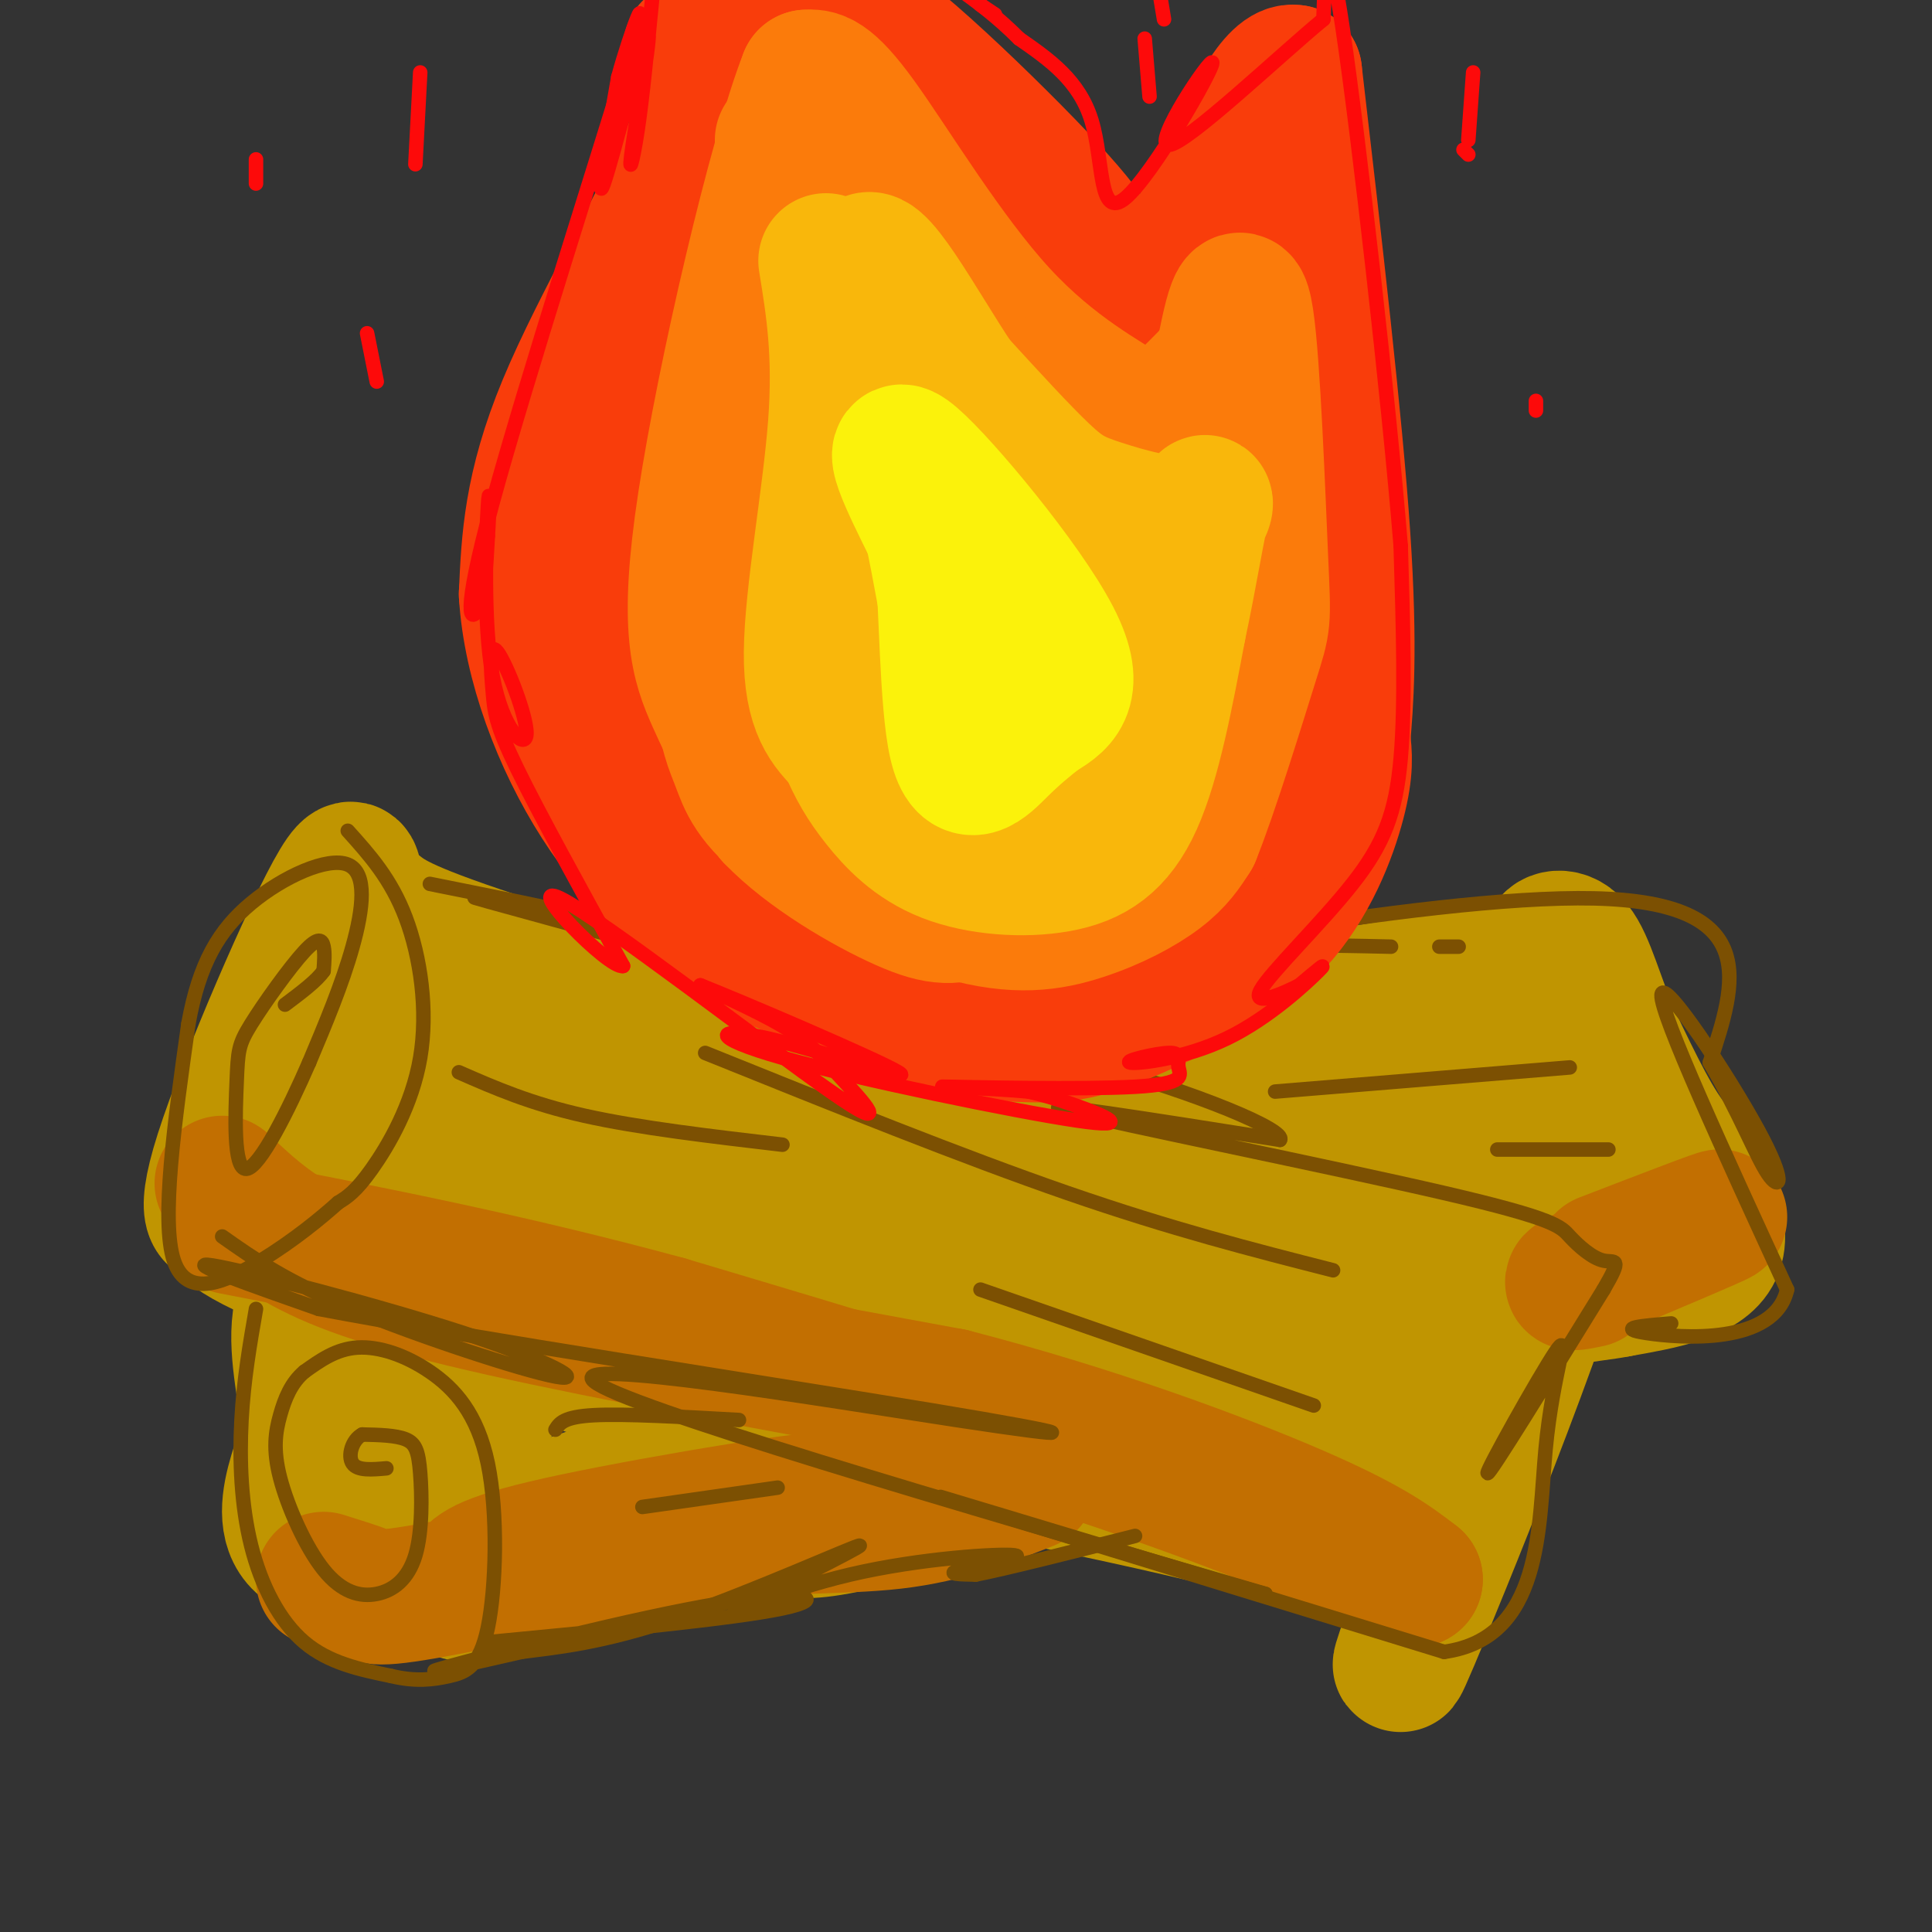 <svg viewBox='0 0 400 400' version='1.1' xmlns='http://www.w3.org/2000/svg' xmlns:xlink='http://www.w3.org/1999/xlink'><rect x="0" y="0" width="400" height="400" fill="#333333" stroke="none"/><g fill='none' stroke='rgb(192,149,1)' stroke-width='28' stroke-linecap='round' stroke-linejoin='round'><path d='M78,188c2.857,2.244 5.714,4.488 29,12c23.286,7.512 67.000,20.292 93,27c26.000,6.708 34.286,7.345 48,8c13.714,0.655 32.857,1.327 52,2'/><path d='M300,237c16.631,-5.440 32.208,-20.042 29,0c-3.208,20.042 -25.202,74.726 -34,96c-8.798,21.274 -4.399,9.137 0,-3'/><path d='M295,330c-3.798,-2.786 -13.292,-8.250 -40,-15c-26.708,-6.750 -70.631,-14.786 -106,-24c-35.369,-9.214 -62.185,-19.607 -89,-30'/><path d='M60,261c-16.557,-6.843 -13.448,-8.951 -14,-9c-0.552,-0.049 -4.764,1.959 0,-13c4.764,-14.959 18.504,-46.886 24,-56c5.496,-9.114 2.749,4.585 2,12c-0.749,7.415 0.500,8.547 16,12c15.500,3.453 45.250,9.226 75,15'/><path d='M163,222c21.933,5.393 39.266,11.375 63,14c23.734,2.625 53.871,1.891 69,2c15.129,0.109 15.251,1.060 16,4c0.749,2.940 2.125,7.868 2,13c-0.125,5.132 -1.750,10.466 -6,17c-4.250,6.534 -11.125,14.267 -18,22'/><path d='M289,294c-4.748,5.025 -7.618,6.587 -13,7c-5.382,0.413 -13.278,-0.322 -54,-12c-40.722,-11.678 -114.271,-34.298 -144,-43c-29.729,-8.702 -15.637,-3.486 -10,-4c5.637,-0.514 2.818,-6.757 0,-13'/><path d='M68,229c1.918,-3.498 6.711,-5.743 11,-8c4.289,-2.257 8.072,-4.525 28,2c19.928,6.525 56.000,21.842 81,31c25.000,9.158 38.928,12.156 57,14c18.072,1.844 40.289,2.535 51,1c10.711,-1.535 9.918,-5.296 8,-8c-1.918,-2.704 -4.959,-4.352 -8,-6'/><path d='M296,255c-2.339,-2.218 -4.188,-4.763 -44,-6c-39.812,-1.237 -117.589,-1.167 -151,0c-33.411,1.167 -22.457,3.429 -22,6c0.457,2.571 -9.584,5.449 -14,11c-4.416,5.551 -3.208,13.776 -2,22'/><path d='M63,288c0.429,4.298 2.500,4.042 0,12c-2.500,7.958 -9.571,24.131 13,22c22.571,-2.131 74.786,-22.565 127,-43'/><path d='M203,279c36.091,-12.649 62.818,-22.772 87,-29c24.182,-6.228 45.818,-8.561 55,-9c9.182,-0.439 5.909,1.018 2,-3c-3.909,-4.018 -8.455,-13.509 -13,-23'/><path d='M334,215c-3.397,-7.821 -5.391,-15.872 -8,-19c-2.609,-3.128 -5.833,-1.333 -5,0c0.833,1.333 5.724,2.205 -23,7c-28.724,4.795 -91.064,13.513 -124,19c-32.936,5.487 -36.468,7.744 -40,10'/><path d='M134,232c-18.533,2.267 -44.867,2.933 -54,15c-9.133,12.067 -1.067,35.533 7,59'/><path d='M87,306c2.125,9.425 3.938,3.486 7,-3c3.062,-6.486 7.373,-13.520 15,-20c7.627,-6.480 18.568,-12.405 22,-16c3.432,-3.595 -0.647,-4.861 34,-12c34.647,-7.139 108.020,-20.153 139,-28c30.980,-7.847 19.566,-10.528 16,-11c-3.566,-0.472 0.717,1.264 5,3'/><path d='M325,219c4.750,3.607 14.125,11.125 21,19c6.875,7.875 11.250,16.107 9,21c-2.250,4.893 -11.125,6.446 -20,8'/><path d='M335,267c-6.456,1.324 -12.596,0.633 -42,10c-29.404,9.367 -82.070,28.791 -107,36c-24.930,7.209 -22.123,2.203 -28,2c-5.877,-0.203 -20.439,4.399 -35,9'/><path d='M123,324c-11.060,3.357 -21.208,7.250 -27,6c-5.792,-1.250 -7.226,-7.643 -8,-12c-0.774,-4.357 -0.887,-6.679 -1,-9'/></g>
<g fill='none' stroke='rgb(194,111,1)' stroke-width='28' stroke-linecap='round' stroke-linejoin='round'><path d='M46,245c4.689,4.444 9.378,8.889 17,13c7.622,4.111 18.178,7.889 41,13c22.822,5.111 57.911,11.556 93,18'/><path d='M197,289c29.133,7.511 55.467,17.289 71,24c15.533,6.711 20.267,10.356 25,14'/><path d='M293,327c-2.556,-0.800 -21.444,-9.800 -50,-20c-28.556,-10.200 -66.778,-21.600 -105,-33'/><path d='M138,274c-32.500,-8.833 -61.250,-14.417 -90,-20'/><path d='M67,327c3.435,1.072 6.871,2.144 9,3c2.129,0.856 2.952,1.498 25,-3c22.048,-4.498 65.321,-14.134 69,-16c3.679,-1.866 -32.234,4.038 -51,8c-18.766,3.962 -20.383,5.981 -22,8'/><path d='M97,327c4.548,-0.714 26.917,-6.500 45,-9c18.083,-2.500 31.881,-1.714 43,-3c11.119,-1.286 19.560,-4.643 28,-8'/><path d='M332,261c12.333,-4.750 24.667,-9.500 24,-9c-0.667,0.500 -14.333,6.250 -28,12'/><path d='M328,264c-4.500,2.167 -1.750,1.583 1,1'/></g>
<g fill='none' stroke='rgb(124,80,2)' stroke-width='3' stroke-linecap='round' stroke-linejoin='round'><path d='M72,172c4.476,4.970 8.952,9.940 12,18c3.048,8.060 4.667,19.208 3,29c-1.667,9.792 -6.619,18.226 -10,23c-3.381,4.774 -5.190,5.887 -7,7'/><path d='M70,249c-3.595,3.214 -9.083,7.750 -16,12c-6.917,4.250 -15.262,8.214 -18,0c-2.738,-8.214 0.131,-28.607 3,-49'/><path d='M39,212c2.241,-12.563 6.343,-19.470 13,-25c6.657,-5.530 15.869,-9.681 20,-8c4.131,1.681 3.180,9.195 1,17c-2.180,7.805 -5.590,15.903 -9,24'/><path d='M64,220c-4.210,9.656 -10.235,21.796 -13,22c-2.765,0.204 -2.271,-11.528 -2,-18c0.271,-6.472 0.320,-7.683 3,-12c2.680,-4.317 7.991,-11.739 11,-15c3.009,-3.261 3.717,-2.360 4,-1c0.283,1.360 0.142,3.180 0,5'/><path d='M67,201c-1.333,2.000 -4.667,4.500 -8,7'/><path d='M46,256c6.530,4.608 13.059,9.215 27,15c13.941,5.785 35.293,12.746 42,14c6.707,1.254 -1.233,-3.201 -19,-9c-17.767,-5.799 -45.362,-12.943 -52,-14c-6.638,-1.057 7.681,3.971 22,9'/><path d='M66,271c30.223,5.759 94.781,15.657 127,21c32.219,5.343 32.097,6.131 5,2c-27.097,-4.131 -81.171,-13.180 -75,-8c6.171,5.180 72.585,24.590 139,44'/><path d='M262,330c2.111,0.978 -62.111,-18.578 -67,-20c-4.889,-1.422 49.556,15.289 104,32'/><path d='M299,342c20.424,-2.829 19.485,-25.903 21,-42c1.515,-16.097 5.485,-25.219 2,-20c-3.485,5.219 -14.424,24.777 -14,25c0.424,0.223 12.212,-18.888 24,-38'/><path d='M332,267c4.086,-7.003 2.302,-5.509 0,-6c-2.302,-0.491 -5.122,-2.967 -7,-5c-1.878,-2.033 -2.813,-3.624 -26,-9c-23.187,-5.376 -68.625,-14.536 -78,-17c-9.375,-2.464 17.312,1.768 44,6'/><path d='M265,236c1.467,-1.911 -16.867,-9.689 -40,-16c-23.133,-6.311 -51.067,-11.156 -79,-16'/><path d='M161,203c-34.178,-9.289 -68.356,-18.578 -62,-17c6.356,1.578 53.244,14.022 66,17c12.756,2.978 -8.622,-3.511 -30,-10'/><path d='M135,193c-12.667,-3.333 -29.333,-6.667 -46,-10'/><path d='M146,218c26.667,10.750 53.333,21.500 75,29c21.667,7.500 38.333,11.750 55,16'/><path d='M95,222c7.417,3.250 14.833,6.500 26,9c11.167,2.500 26.083,4.250 41,6'/><path d='M203,267c0.000,0.000 69.000,24.000 69,24'/><path d='M298,196c0.000,0.000 4.000,0.000 4,0'/><path d='M288,196c-14.583,-0.333 -29.167,-0.667 -42,1c-12.833,1.667 -23.917,5.333 -35,9'/><path d='M209,200c-18.429,1.333 -36.857,2.667 -33,3c3.857,0.333 30.000,-0.333 54,-3c24.000,-2.667 45.857,-7.333 41,-7c-4.857,0.333 -36.429,5.667 -68,11'/><path d='M203,204c16.578,-3.800 92.022,-18.800 127,-18c34.978,0.800 29.489,17.400 24,34'/><path d='M354,220c6.150,10.373 9.525,19.306 12,23c2.475,3.694 4.051,2.148 -2,-9c-6.051,-11.148 -19.729,-31.900 -20,-28c-0.271,3.900 12.864,32.450 26,61'/><path d='M370,267c-2.622,11.578 -22.178,10.022 -29,9c-6.822,-1.022 -0.911,-1.511 5,-2'/><path d='M264,226c0.000,0.000 61.000,-5.000 61,-5'/><path d='M310,238c0.000,0.000 23.000,0.000 23,0'/><path d='M53,271c-1.274,7.333 -2.548,14.667 -3,23c-0.452,8.333 -0.083,17.667 2,26c2.083,8.333 5.881,15.667 11,20c5.119,4.333 11.560,5.667 18,7'/><path d='M81,347c5.055,1.213 8.691,0.745 12,0c3.309,-0.745 6.290,-1.766 8,-10c1.710,-8.234 2.149,-23.681 0,-34c-2.149,-10.319 -6.886,-15.509 -12,-19c-5.114,-3.491 -10.604,-5.283 -15,-5c-4.396,0.283 -7.698,2.642 -11,5'/><path d='M63,284c-2.727,2.306 -4.044,5.570 -5,9c-0.956,3.430 -1.551,7.027 0,13c1.551,5.973 5.248,14.322 9,19c3.752,4.678 7.558,5.684 11,5c3.442,-0.684 6.521,-3.060 8,-8c1.479,-4.940 1.360,-12.445 1,-17c-0.360,-4.555 -0.960,-6.158 -3,-7c-2.040,-0.842 -5.520,-0.921 -9,-1'/><path d='M75,297c-2.156,1.133 -3.044,4.467 -2,6c1.044,1.533 4.022,1.267 7,1'/><path d='M101,340c25.494,-2.440 50.988,-4.881 61,-7c10.012,-2.119 4.542,-3.917 -13,-1c-17.542,2.917 -47.155,10.548 -56,13c-8.845,2.452 3.077,-0.274 15,-3'/><path d='M108,342c6.799,-0.903 16.295,-1.660 32,-7c15.705,-5.340 37.617,-15.263 38,-15c0.383,0.263 -20.765,10.711 -25,13c-4.235,2.289 8.442,-3.582 23,-7c14.558,-3.418 30.996,-4.382 34,-4c3.004,0.382 -7.428,2.109 -11,3c-3.572,0.891 -0.286,0.945 3,1'/><path d='M202,326c6.000,-1.167 19.500,-4.583 33,-8'/><path d='M133,312c0.000,0.000 28.000,-4.000 28,-4'/><path d='M115,296c0.833,-1.333 1.667,-2.667 8,-3c6.333,-0.333 18.167,0.333 30,1'/></g>
<g fill='none' stroke='rgb(249,61,11)' stroke-width='28' stroke-linecap='round' stroke-linejoin='round'><path d='M143,10c2.711,3.844 5.422,7.689 0,21c-5.422,13.311 -18.978,36.089 -26,53c-7.022,16.911 -7.511,27.956 -8,39'/><path d='M109,123c0.845,14.274 6.958,30.458 15,43c8.042,12.542 18.012,21.440 26,27c7.988,5.560 13.994,7.780 20,10'/><path d='M170,203c7.977,3.764 17.921,8.176 24,10c6.079,1.824 8.295,1.062 12,1c3.705,-0.062 8.899,0.577 14,0c5.101,-0.577 10.110,-2.371 18,-6c7.890,-3.629 18.663,-9.092 26,-17c7.337,-7.908 11.239,-18.259 13,-25c1.761,-6.741 1.380,-9.870 1,-13'/><path d='M278,153c0.600,-7.089 1.600,-18.311 0,-42c-1.600,-23.689 -5.800,-59.844 -10,-96'/><path d='M268,15c-7.511,-1.689 -21.289,42.089 -33,54c-11.711,11.911 -21.356,-8.044 -31,-28'/><path d='M204,41c-17.431,-17.324 -45.507,-46.633 -54,-41c-8.493,5.633 2.598,46.209 8,65c5.402,18.791 5.115,15.797 6,14c0.885,-1.797 2.943,-2.399 5,-3'/><path d='M169,76c2.297,-5.950 5.541,-19.325 6,-26c0.459,-6.675 -1.866,-6.651 -4,-8c-2.134,-1.349 -4.076,-4.071 -8,-2c-3.924,2.071 -9.830,8.935 -13,13c-3.170,4.065 -3.604,5.332 -5,14c-1.396,8.668 -3.755,24.738 -3,35c0.755,10.262 4.622,14.717 8,18c3.378,3.283 6.267,5.393 10,6c3.733,0.607 8.310,-0.290 12,-4c3.690,-3.710 6.492,-10.234 8,-14c1.508,-3.766 1.721,-4.773 -1,-10c-2.721,-5.227 -8.375,-14.674 -14,-19c-5.625,-4.326 -11.219,-3.531 -15,-3c-3.781,0.531 -5.749,0.797 -9,6c-3.251,5.203 -7.786,15.344 -9,28c-1.214,12.656 0.893,27.828 3,43'/><path d='M135,153c0.999,8.919 1.997,9.715 6,15c4.003,5.285 11.013,15.057 17,19c5.987,3.943 10.952,2.057 14,1c3.048,-1.057 4.178,-1.283 7,-6c2.822,-4.717 7.335,-13.923 9,-21c1.665,-7.077 0.484,-12.023 -1,-17c-1.484,-4.977 -3.269,-9.983 -8,-17c-4.731,-7.017 -12.409,-16.044 -17,-20c-4.591,-3.956 -6.096,-2.840 -9,-1c-2.904,1.840 -7.207,4.405 -10,8c-2.793,3.595 -4.077,8.221 -5,14c-0.923,5.779 -1.484,12.713 -1,20c0.484,7.287 2.012,14.928 5,22c2.988,7.072 7.434,13.575 11,18c3.566,4.425 6.251,6.771 13,9c6.749,2.229 17.561,4.342 23,5c5.439,0.658 5.503,-0.140 8,-4c2.497,-3.860 7.426,-10.783 9,-21c1.574,-10.217 -0.207,-23.728 -2,-32c-1.793,-8.272 -3.598,-11.304 -6,-12c-2.402,-0.696 -5.401,0.944 -7,4c-1.599,3.056 -1.800,7.528 -2,12'/><path d='M189,149c-0.908,3.865 -2.178,7.528 1,16c3.178,8.472 10.806,21.754 15,28c4.194,6.246 4.956,5.456 10,6c5.044,0.544 14.371,2.421 19,3c4.629,0.579 4.561,-0.141 6,-5c1.439,-4.859 4.386,-13.855 4,-23c-0.386,-9.145 -4.105,-18.437 -6,-22c-1.895,-3.563 -1.968,-1.397 -3,3c-1.032,4.397 -3.024,11.023 -1,16c2.024,4.977 8.065,8.304 12,7c3.935,-1.304 5.764,-7.239 7,-9c1.236,-1.761 1.878,0.652 2,-11c0.122,-11.652 -0.275,-37.368 -1,-50c-0.725,-12.632 -1.779,-12.181 -4,-12c-2.221,0.181 -5.611,0.090 -9,0'/><path d='M241,96c-4.162,3.578 -10.069,12.522 -13,20c-2.931,7.478 -2.888,13.488 -3,19c-0.112,5.512 -0.381,10.524 3,0c3.381,-10.524 10.411,-36.584 13,-44c2.589,-7.416 0.735,3.811 0,10c-0.735,6.189 -0.353,7.340 3,0c3.353,-7.340 9.676,-23.170 16,-39'/><path d='M260,62c-4.762,10.040 -24.669,54.640 -35,63c-10.331,8.360 -11.088,-19.519 -15,-37c-3.912,-17.481 -10.979,-24.565 -15,-25c-4.021,-0.435 -4.995,5.780 -6,13c-1.005,7.220 -2.040,15.444 -2,22c0.040,6.556 1.154,11.445 2,4c0.846,-7.445 1.423,-27.222 2,-47'/><path d='M191,55c-1.356,-13.084 -5.744,-22.293 0,-6c5.744,16.293 21.622,58.089 29,67c7.378,8.911 6.256,-15.062 -2,-34c-8.256,-18.938 -23.644,-32.839 -31,-46c-7.356,-13.161 -6.678,-25.580 -6,-38'/><path d='M172,5c-4.167,11.500 -8.333,23.000 -10,22c-1.667,-1.000 -0.833,-14.500 0,-28'/><path d='M162,1c-1.338,2.011 -2.677,4.022 2,19c4.677,14.978 15.369,42.923 21,63c5.631,20.077 6.201,32.285 7,33c0.799,0.715 1.826,-10.063 0,-22c-1.826,-11.937 -6.506,-25.032 -10,-27c-3.494,-1.968 -5.801,7.191 -7,10c-1.199,2.809 -1.291,-0.734 -2,14c-0.709,14.734 -2.035,47.743 -1,69c1.035,21.257 4.433,30.761 7,36c2.567,5.239 4.305,6.211 6,6c1.695,-0.211 3.348,-1.606 5,-3'/><path d='M190,199c3.000,-3.489 8.000,-10.711 11,-18c3.000,-7.289 4.000,-14.644 5,-22'/><path d='M215,193c3.627,3.074 7.255,6.147 10,6c2.745,-0.147 4.609,-3.515 3,-13c-1.609,-9.485 -6.691,-25.086 -14,-32c-7.309,-6.914 -16.846,-5.142 -25,-4c-8.154,1.142 -14.926,1.654 -19,5c-4.074,3.346 -5.450,9.528 -6,7c-0.550,-2.528 -0.275,-13.764 0,-25'/><path d='M153,147c-0.238,5.661 -0.476,11.321 2,15c2.476,3.679 7.667,5.375 11,5c3.333,-0.375 4.810,-2.821 7,-8c2.190,-5.179 5.095,-13.089 8,-21'/><path d='M166,1c-1.006,2.232 -2.012,4.464 4,9c6.012,4.536 19.042,11.375 29,23c9.958,11.625 16.845,28.036 19,33c2.155,4.964 -0.423,-1.518 -3,-8'/><path d='M215,58c-10.881,-14.905 -36.583,-48.167 -37,-53c-0.417,-4.833 24.452,18.762 37,32c12.548,13.238 12.774,16.119 13,19'/><path d='M228,56c3.000,4.833 4.000,7.417 5,10'/></g>
<g fill='none' stroke='rgb(251,123,11)' stroke-width='28' stroke-linecap='round' stroke-linejoin='round'><path d='M162,29c3.200,13.111 6.400,26.222 4,42c-2.400,15.778 -10.400,34.222 -14,47c-3.600,12.778 -2.800,19.889 -2,27'/><path d='M150,145c0.180,6.541 1.628,9.393 3,13c1.372,3.607 2.666,7.969 11,14c8.334,6.031 23.708,13.730 35,17c11.292,3.270 18.502,2.111 25,0c6.498,-2.111 12.285,-5.175 16,-8c3.715,-2.825 5.357,-5.413 7,-8'/><path d='M247,173c3.648,-8.944 9.266,-27.305 12,-36c2.734,-8.695 2.582,-7.726 2,-21c-0.582,-13.274 -1.595,-40.793 -3,-50c-1.405,-9.207 -3.203,-0.104 -5,9'/><path d='M253,75c-3.678,4.280 -10.372,10.481 -13,13c-2.628,2.519 -1.189,1.356 -6,-2c-4.811,-3.356 -15.872,-8.903 -27,-21c-11.128,-12.097 -22.322,-30.742 -29,-40c-6.678,-9.258 -8.839,-9.129 -11,-9'/><path d='M167,16c-6.429,16.357 -17.000,61.750 -21,88c-4.000,26.250 -1.429,33.357 2,41c3.429,7.643 7.714,15.821 12,24'/><path d='M160,169c7.268,7.614 19.439,14.649 27,18c7.561,3.351 10.512,3.019 16,1c5.488,-2.019 13.513,-5.723 19,-12c5.487,-6.277 8.434,-15.127 10,-23c1.566,-7.873 1.750,-14.770 -2,-25c-3.750,-10.230 -11.433,-23.793 -16,-31c-4.567,-7.207 -6.019,-8.059 -12,-11c-5.981,-2.941 -16.490,-7.970 -27,-13'/><path d='M175,73c-5.605,-2.691 -6.117,-2.918 -8,1c-1.883,3.918 -5.135,11.980 -5,24c0.135,12.020 3.658,27.997 10,37c6.342,9.003 15.504,11.031 22,12c6.496,0.969 10.325,0.879 14,0c3.675,-0.879 7.195,-2.548 10,-5c2.805,-2.452 4.896,-5.686 6,-10c1.104,-4.314 1.223,-9.706 -1,-18c-2.223,-8.294 -6.788,-19.490 -12,-25c-5.212,-5.510 -11.071,-5.336 -17,-2c-5.929,3.336 -11.930,9.832 -16,14c-4.070,4.168 -6.211,6.007 -8,16c-1.789,9.993 -3.225,28.141 -3,37c0.225,8.859 2.113,8.430 4,8'/><path d='M171,162c3.135,2.739 8.973,5.588 14,7c5.027,1.412 9.245,1.389 13,0c3.755,-1.389 7.048,-4.143 10,-8c2.952,-3.857 5.564,-8.815 5,-20c-0.564,-11.185 -4.305,-28.595 -7,-36c-2.695,-7.405 -4.344,-4.806 -7,0c-2.656,4.806 -6.319,11.818 -8,20c-1.681,8.182 -1.381,17.534 -1,22c0.381,4.466 0.842,4.046 3,5c2.158,0.954 6.014,3.283 9,1c2.986,-2.283 5.102,-9.176 7,-13c1.898,-3.824 3.578,-4.577 1,-12c-2.578,-7.423 -9.413,-21.515 -14,-27c-4.587,-5.485 -6.927,-2.361 -9,-1c-2.073,1.361 -3.878,0.960 -4,5c-0.122,4.040 1.439,12.520 3,21'/><path d='M186,126c2.070,5.496 5.747,8.737 9,11c3.253,2.263 6.084,3.547 11,5c4.916,1.453 11.918,3.073 20,1c8.082,-2.073 17.243,-7.840 21,-13c3.757,-5.160 2.110,-9.713 2,-13c-0.110,-3.287 1.316,-5.308 -7,-12c-8.316,-6.692 -26.376,-18.055 -38,-28c-11.624,-9.945 -16.812,-18.473 -22,-27'/><path d='M182,50c-3.833,-3.667 -2.417,0.667 -1,5'/></g>
<g fill='none' stroke='rgb(249,183,11)' stroke-width='28' stroke-linecap='round' stroke-linejoin='round'><path d='M171,54c1.556,9.556 3.111,19.111 2,34c-1.111,14.889 -4.889,35.111 -5,47c-0.111,11.889 3.444,15.444 7,19'/><path d='M175,154c2.132,5.047 3.961,8.165 7,12c3.039,3.835 7.289,8.389 14,11c6.711,2.611 15.884,3.280 23,2c7.116,-1.280 12.176,-4.509 16,-13c3.824,-8.491 6.412,-22.246 9,-36'/><path d='M244,130c2.450,-11.449 4.076,-22.071 5,-25c0.924,-2.929 1.144,1.833 -3,3c-4.144,1.167 -12.654,-1.263 -18,-3c-5.346,-1.737 -7.527,-2.782 -12,-7c-4.473,-4.218 -11.236,-11.609 -18,-19'/><path d='M198,79c-7.627,-11.370 -17.694,-30.295 -19,-24c-1.306,6.295 6.148,37.810 12,58c5.852,20.190 10.100,29.054 13,34c2.900,4.946 4.450,5.973 6,7'/><path d='M210,154c2.225,-3.161 4.789,-14.563 6,-22c1.211,-7.437 1.070,-10.908 0,-15c-1.070,-4.092 -3.069,-8.804 -5,-10c-1.931,-1.196 -3.794,1.124 -6,6c-2.206,4.876 -4.756,12.308 -6,19c-1.244,6.692 -1.181,12.645 1,17c2.181,4.355 6.479,7.112 10,6c3.521,-1.112 6.263,-6.092 8,-11c1.737,-4.908 2.468,-9.745 1,-16c-1.468,-6.255 -5.134,-13.930 -8,-15c-2.866,-1.070 -4.933,4.465 -7,10'/><path d='M204,123c-1.192,3.255 -0.673,6.393 1,9c1.673,2.607 4.499,4.684 8,5c3.501,0.316 7.676,-1.130 10,-2c2.324,-0.870 2.798,-1.165 2,-4c-0.798,-2.835 -2.867,-8.209 -4,-11c-1.133,-2.791 -1.331,-2.997 -6,0c-4.669,2.997 -13.809,9.199 -19,14c-5.191,4.801 -6.432,8.201 -3,10c3.432,1.799 11.539,1.998 17,1c5.461,-0.998 8.278,-3.192 10,-6c1.722,-2.808 2.349,-6.231 2,-9c-0.349,-2.769 -1.675,-4.885 -3,-7'/></g>
<g fill='none' stroke='rgb(251,242,11)' stroke-width='28' stroke-linecap='round' stroke-linejoin='round'><path d='M190,98c1.994,1.774 3.988,3.548 5,15c1.012,11.452 1.042,32.583 3,41c1.958,8.417 5.845,4.119 9,1c3.155,-3.119 5.577,-5.060 8,-7'/><path d='M215,148c3.690,-2.321 8.917,-4.625 3,-16c-5.917,-11.375 -22.976,-31.821 -29,-37c-6.024,-5.179 -1.012,4.911 4,15'/><path d='M193,110c1.500,7.000 3.250,17.000 5,27'/></g>
<g fill='none' stroke='rgb(253,10,10)' stroke-width='3' stroke-linecap='round' stroke-linejoin='round'><path d='M135,0c-0.987,10.093 -1.974,20.185 -3,27c-1.026,6.815 -2.089,10.352 -1,3c1.089,-7.352 4.332,-25.595 3,-23c-1.332,2.595 -7.238,26.027 -9,31c-1.762,4.973 0.619,-8.514 3,-22'/><path d='M128,16c2.560,-9.486 7.459,-22.203 2,-4c-5.459,18.203 -21.278,67.324 -28,92c-6.722,24.676 -4.349,24.907 -3,22c1.349,-2.907 1.675,-8.954 2,-15'/><path d='M101,111c0.387,-5.527 0.356,-11.846 0,-6c-0.356,5.846 -1.035,23.857 1,35c2.035,11.143 6.786,15.417 7,12c0.214,-3.417 -4.108,-14.524 -6,-17c-1.892,-2.476 -1.356,3.680 -1,8c0.356,4.320 0.530,6.806 5,16c4.470,9.194 13.235,25.097 22,41'/><path d='M129,200c-2.875,0.731 -21.063,-17.942 -13,-14c8.063,3.942 42.378,30.500 56,40c13.622,9.500 6.552,1.942 2,-3c-4.552,-4.942 -6.586,-7.269 -11,-10c-4.414,-2.731 -11.207,-5.865 -18,-9'/><path d='M145,204c7.926,3.115 36.741,15.403 41,18c4.259,2.597 -16.038,-4.498 -27,-7c-10.962,-2.502 -12.588,-0.413 3,4c15.588,4.413 48.389,11.150 61,13c12.611,1.850 5.032,-1.186 0,-3c-5.032,-1.814 -7.516,-2.407 -10,-3'/><path d='M213,226c-7.623,-0.740 -21.681,-1.090 -17,-1c4.681,0.090 28.102,0.618 39,0c10.898,-0.618 9.272,-2.384 9,-4c-0.272,-1.616 0.808,-3.082 -2,-3c-2.808,0.082 -9.505,1.713 -8,2c1.505,0.287 11.213,-0.769 20,-5c8.787,-4.231 16.653,-11.637 19,-14c2.347,-2.363 -0.827,0.319 -4,3'/><path d='M269,204c-3.423,1.750 -9.979,4.624 -8,1c1.979,-3.624 12.494,-13.745 19,-22c6.506,-8.255 9.002,-14.644 10,-26c0.998,-11.356 0.499,-27.678 0,-44'/><path d='M290,113c-2.489,-30.533 -8.711,-84.867 -12,-107c-3.289,-22.133 -3.644,-12.067 -4,-2'/><path d='M274,4c-8.688,7.120 -28.408,25.919 -32,26c-3.592,0.081 8.944,-18.556 9,-17c0.056,1.556 -12.370,23.303 -18,28c-5.630,4.697 -4.466,-7.658 -7,-16c-2.534,-8.342 -8.767,-12.671 -15,-17'/><path d='M211,8c-4.500,-4.500 -8.250,-7.250 -12,-10'/><path d='M203,1c0.000,0.000 3.000,2.000 3,2'/><path d='M305,15c0.000,0.000 -1.000,14.000 -1,14'/><path d='M304,32c0.000,0.000 -1.000,-1.000 -1,-1'/><path d='M241,4c0.000,0.000 -1.000,-6.000 -1,-6'/><path d='M238,20c0.000,0.000 -1.000,-12.000 -1,-12'/><path d='M87,15c0.000,0.000 -1.000,19.000 -1,19'/><path d='M76,69c0.000,0.000 2.000,10.000 2,10'/><path d='M53,33c0.000,0.000 0.000,5.000 0,5'/><path d='M318,83c0.000,0.000 0.000,2.000 0,2'/></g>
</svg>